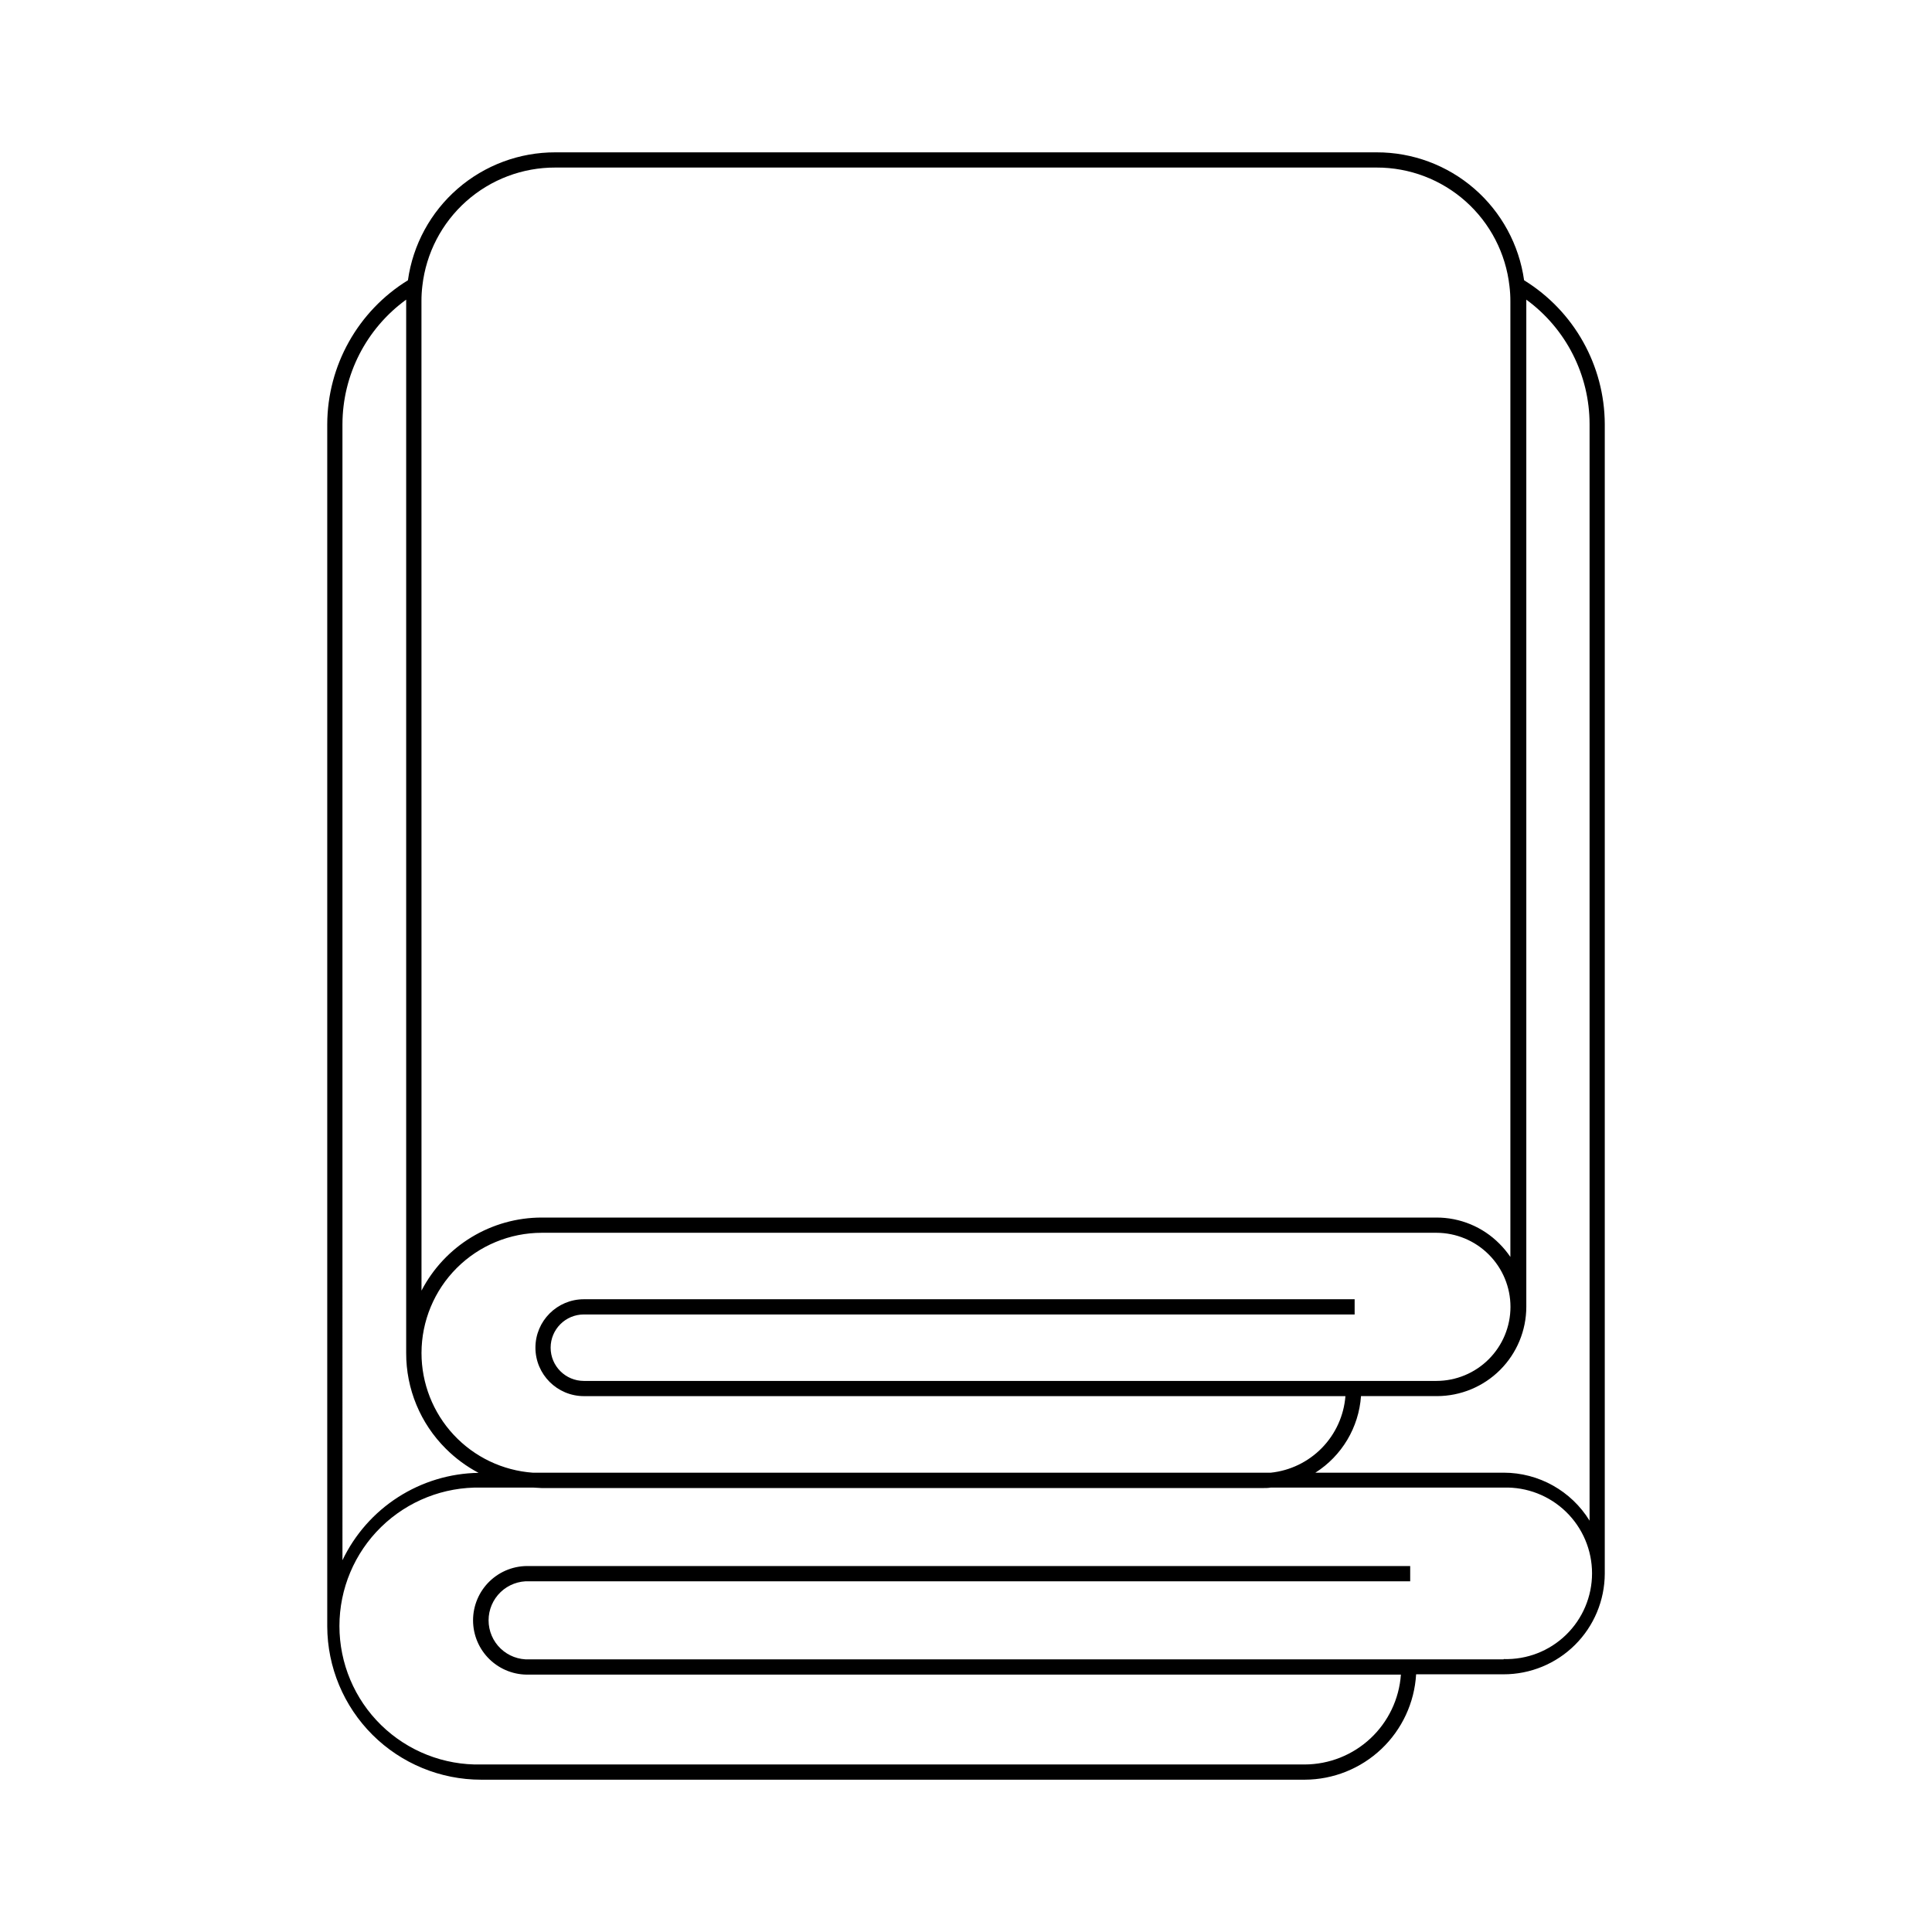 <?xml version="1.0" encoding="UTF-8"?>
<!-- Uploaded to: ICON Repo, www.svgrepo.com, Generator: ICON Repo Mixer Tools -->
<svg fill="#000000" width="800px" height="800px" version="1.1" viewBox="144 144 512 512" xmlns="http://www.w3.org/2000/svg">
 <path d="m547.9 218.27c-1.324-9.418-6.012-18.035-13.191-24.266-7.184-6.231-16.379-9.652-25.887-9.633h-217.64c-9.508-0.023-18.707 3.398-25.887 9.629-7.184 6.231-11.871 14.852-13.188 24.27-13.242 8.164-21.328 22.59-21.383 38.148v318.59c0.035 10.793 4.352 21.129 11.996 28.746 7.648 7.613 18 11.887 28.793 11.883h218.27c7.547-0.027 14.801-2.934 20.285-8.121 5.481-5.191 8.777-12.273 9.219-19.809h23.176c7.09 0.008 13.891-2.793 18.922-7.789 5.027-4.996 7.867-11.785 7.898-18.875v-304.62c-0.051-15.559-8.137-29.984-21.379-38.148zm-292.21 5.5c-0.004-1.348 0.078-2.691 0.242-4.031 0.988-8.645 5.129-16.621 11.633-22.406 6.504-5.781 14.91-8.961 23.613-8.93h217.64c8.707-0.02 17.117 3.176 23.613 8.973 6.496 5.801 10.625 13.793 11.594 22.445 0.164 1.336 0.246 2.684 0.242 4.031v253.25c-0.855-1.258-1.824-2.434-2.902-3.508-4.422-4.457-10.445-6.953-16.727-6.93h-237.07c-6.578 0-13.023 1.809-18.645 5.223-5.617 3.414-10.188 8.309-13.219 14.141zm31.883 246.93h237.09c5.207 0.008 10.195 2.078 13.875 5.758 3.68 3.68 5.75 8.668 5.754 13.871-0.004 5.207-2.074 10.195-5.754 13.875-3.68 3.68-8.668 5.75-13.875 5.754h-225.93c-4.867 0-8.809-3.941-8.809-8.805s3.941-8.809 8.809-8.809h204.26v-4.031h-204.26c-7.09 0-12.84 5.75-12.84 12.84 0.012 7.082 5.754 12.824 12.84 12.836h201.82c-0.41 5.168-2.621 10.027-6.242 13.734-3.625 3.707-8.43 6.027-13.586 6.559h-195.48c-8.027-0.566-15.543-4.156-21.023-10.047-5.484-5.894-8.527-13.645-8.52-21.691 0.012-8.445 3.371-16.543 9.344-22.512 5.977-5.969 14.074-9.324 22.52-9.332zm-52.82-214.28c0.031-13.07 6.309-25.336 16.887-33.012-0.012 0.121-0.012 0.242 0 0.363v278.77c-0.031 9.52 3.75 18.656 10.5 25.371 2.559 2.559 5.484 4.719 8.684 6.406-7.57 0.121-14.957 2.352-21.332 6.445-6.371 4.09-11.477 9.879-14.738 16.711zm307.71 327.33h-258.17c-2.824 0.125-5.578-0.906-7.621-2.863-2.039-1.953-3.195-4.656-3.195-7.484 0-2.824 1.156-5.527 3.195-7.484 2.043-1.953 4.797-2.988 7.621-2.863h233.42v-4.031h-233.42c-3.91-0.145-7.707 1.305-10.523 4.016-2.816 2.715-4.406 6.453-4.406 10.363 0 3.91 1.59 7.652 4.406 10.363 2.816 2.715 6.613 4.164 10.523 4.016h230.96c-0.457 6.453-3.336 12.492-8.062 16.91-4.723 4.418-10.941 6.887-17.41 6.91h-218.27c-9.879 0.23-19.434-3.531-26.504-10.434-7.07-6.906-11.055-16.371-11.055-26.254 0-9.883 3.984-19.344 11.055-26.25 7.07-6.906 16.625-10.668 26.504-10.438h13.805c0.746 0 1.492 0.121 2.258 0.121h191.02c0.727 0 1.449 0 2.176-0.121h61.727c6.144-0.184 12.098 2.129 16.508 6.41s6.902 10.168 6.902 16.312c0 6.144-2.492 12.031-6.902 16.312s-10.363 6.594-16.508 6.41zm22.789-36.758c-4.859-7.891-13.461-12.703-22.73-12.715h-49.938c7.023-4.461 11.512-11.992 12.094-20.293h20.152c6.269-0.012 12.281-2.508 16.715-6.941 4.434-4.434 6.93-10.445 6.941-16.719v-266.55c0.012-0.121 0.012-0.242 0-0.363 10.535 7.699 16.762 19.965 16.766 33.012z"/>
</svg>
